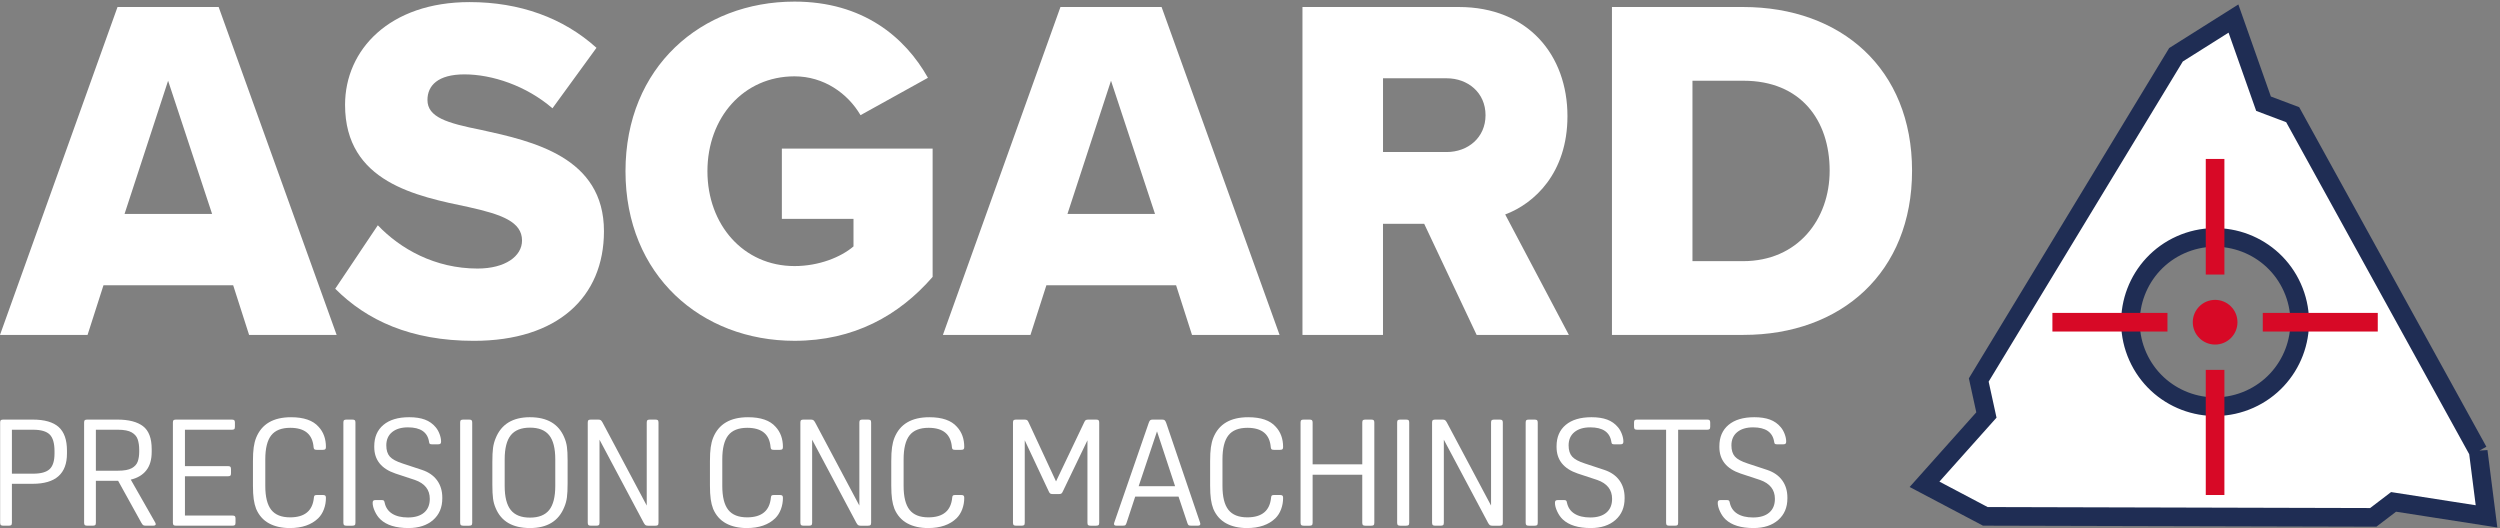 <?xml version="1.0" encoding="UTF-8" standalone="no"?><!DOCTYPE svg PUBLIC "-//W3C//DTD SVG 1.1//EN" "http://www.w3.org/Graphics/SVG/1.1/DTD/svg11.dtd"><svg width="100%" height="100%" viewBox="0 0 21617 4567" version="1.1" xmlns="http://www.w3.org/2000/svg" xmlns:xlink="http://www.w3.org/1999/xlink" xml:space="preserve" xmlns:serif="http://www.serif.com/" style="fill-rule:evenodd;clip-rule:evenodd;stroke-miterlimit:10;"><rect x="0" y="0" width="21617" height="4567" fill="#808080" stroke="none"/><g><path d="M2153.82,2895.83l-137.675,-429.341l-1121.35,-0l-137.675,429.341l-757.117,0l1016.15,-2835.24l874.479,-0l1020.14,2835.24l-756.942,0Zm-700.35,-2197.74l-376.563,1151.91l757.121,0l-380.558,-1151.91Z" style="fill:#fff;fill-rule:nonzero;"/></g><g><path d="M3267.01,1947.92c194.27,203.991 493.925,374.133 862.329,374.133c238.887,0 384.546,-106.25 384.546,-242.363c-0.001,-161.458 -174.13,-225.345 -461.459,-289.062c-445.312,-93.575 -1068.75,-212.5 -1068.75,-884.2c0,-476.042 384.55,-888.371 1076.91,-888.371c433.158,0 809.72,135.938 1097.05,395.313l-380.554,522.916c-226.737,-195.483 -522.221,-293.229 -761.112,-293.229c-230.729,0 -319.792,97.746 -319.792,221.008c0,148.784 165.975,199.825 465.625,259.375c445.313,97.742 1060.59,233.855 1060.59,875.696c-0,569.617 -400.867,947.917 -1125.52,947.917c-546.529,-0 -927.083,-178.475 -1198.26,-450.521l368.4,-548.612Z" style="fill:#fff;fill-rule:nonzero;"/></g><g><path d="M6869.96,13.888c590.971,-0 955.38,306.079 1153.82,658.854l-582.983,323.091c-109.375,-186.979 -315.8,-335.762 -570.834,-335.762c-441.32,-0 -752.954,357.116 -752.954,820.312c0,463.367 311.808,820.313 752.954,820.313c210.588,-0 400.692,-76.563 510.067,-169.967l0,-238.021l-619.442,0l0,-607.812l1303.65,-0l0,1109.38c-291.496,335.762 -684.204,552.604 -1194.27,552.604c-805.558,0 -1461.46,-565.279 -1461.46,-1466.49c0,-901.216 655.9,-1466.5 1461.46,-1466.5Z" style="fill:#fff;fill-rule:nonzero;"/></g><g><path d="M10307,2895.83l-137.675,-429.341l-1121.35,-0l-137.675,429.341l-757.117,0l1016.32,-2835.24l874.479,-0l1020.14,2835.24l-757.117,0Zm-700.35,-2197.74l-376.562,1151.91l757.121,0l-380.559,-1151.91Z" style="fill:#fff;fill-rule:nonzero;"/></g><g><path d="M12768.2,2895.83l-453.471,-960.591l-356.25,-0l0,960.591l-696.354,0l0,-2835.24l1352.08,-0c599.13,-0 939.234,416.491 939.234,943.575c-0,493.054 -287.5,756.596 -538.367,850.175l550.521,1041.49l-797.396,0Zm-259.029,-2218.93l-550.521,0l0,637.675l550.521,0c182.121,0 335.937,-123.262 335.937,-318.75c0,-195.487 -153.816,-318.925 -335.937,-318.925Z" style="fill:#fff;fill-rule:nonzero;"/></g><g><path d="M13938.2,2895.83l0,-2835.24l1133.51,-0c850.175,-0 1461.46,535.587 1461.46,1415.45c-0,879.862 -611.283,1419.79 -1457.46,1419.79l-1137.5,0Zm696.18,-637.675l437.325,0c473.612,0 748.958,-361.283 748.958,-782.116c-0,-437.846 -251.042,-777.95 -744.963,-777.95l-441.32,-0l-0,1560.07Z" style="fill:#fff;fill-rule:nonzero;"/></g><g><path d="M282.467,4183.33l-179.517,0l0,336.284c0,10.246 -1.908,17.187 -5.9,20.662c-3.996,3.471 -11.112,5.209 -21.529,5.209l-46.875,-0c-10.417,-0 -17.533,-1.738 -21.529,-5.209c-3.817,-3.475 -5.9,-10.246 -5.9,-20.662l-0,-865.625c-0,-10.242 1.908,-17.188 5.9,-20.659c3.821,-3.47 11.112,-5.208 21.529,-5.208l253.646,0c102.429,0 177.429,21.529 225.175,64.408c47.741,42.884 71.525,110.767 71.525,203.475l-0,25.692c0.175,174.479 -98.784,261.633 -296.525,261.633Zm-179.517,-467.533l-0,380.033l183.508,0c66.842,0 114.238,-13.02 142.534,-39.237c28.125,-26.213 42.362,-71.004 42.362,-134.546l0,-20.662c0,-68.75 -13.887,-116.838 -41.667,-144.271c-27.779,-27.429 -75.52,-41.317 -143.054,-41.317l-183.683,0Z" style="fill:#fff;fill-rule:nonzero;"/></g><g><path d="M1021.53,4157.64l-192.537,0.001l-0,361.979c-0,10.246 -1.909,17.187 -5.9,20.662c-3.996,3.471 -11.113,5.209 -21.529,5.209l-46.875,-0c-10.417,-0 -17.534,-1.738 -21.53,-5.209c-3.816,-3.475 -5.9,-10.246 -5.9,-20.662l0,-865.625c0,-10.242 1.909,-17.188 5.9,-20.659c3.821,-3.47 11.113,-5.208 21.529,-5.208l260.242,0c98.092,0 171.875,19.096 221.875,57.292c49.829,38.196 74.829,104.166 74.829,197.741l0,24.48c0,67.016 -15.625,120.312 -46.875,159.725c-31.25,39.583 -75.87,66.145 -134.029,79.858l212.154,372.396c2.605,5.208 3.992,9.029 3.992,11.633c0,9.375 -7.812,14.238 -23.437,14.238l-63.717,-0c-9.546,-0 -16.667,-1.563 -21.525,-4.517c-4.688,-2.95 -10.246,-10.067 -16.321,-21.179l-200.346,-362.155Zm-192.537,-441.837l-0,354.338l189.933,-0.001c53.817,0.001 93.921,-7.291 120.313,-21.874c26.387,-14.584 43.75,-34.2 52.083,-58.68c8.158,-24.479 12.325,-51.737 12.325,-81.771l-0,-19.27c-0,-32.638 -4.167,-61.805 -12.325,-87.675c-8.333,-25.692 -25.521,-46.354 -52.083,-61.804c-26.392,-15.45 -66.496,-23.263 -120.313,-23.263l-189.933,0Z" style="fill:#fff;fill-rule:nonzero;"/></g><g><path d="M2036.46,4483.5l0,36.108c0,10.246 -1.908,17.188 -5.904,20.663c-3.991,3.471 -11.108,5.208 -21.525,5.208l-486.633,0c-10.417,0 -17.534,-1.737 -21.529,-5.208c-3.817,-3.475 -5.9,-10.246 -5.9,-20.663l-0,-865.625c-0,-10.241 1.908,-17.187 5.9,-20.658c3.821,-3.471 11.112,-5.208 21.529,-5.208l481.425,-0c10.417,-0 17.533,1.737 21.525,5.208c3.821,3.471 5.904,10.242 5.904,20.658l0,36.113c0,10.241 -1.908,17.187 -5.904,20.658c-3.992,3.475 -11.108,5.208 -21.525,5.208l-404.688,0l0,314.413l370.834,0c10.416,0 17.533,1.733 21.525,5.208c3.821,3.471 5.904,10.242 5.904,20.659l-0,36.112c-0,10.242 -1.909,17.188 -5.904,20.658c-3.992,3.471 -11.109,5.209 -21.525,5.209l-370.834,-0l0,339.583l409.896,0c10.417,0 17.534,1.738 21.525,5.209c3.821,3.47 5.904,10.241 5.904,20.487Z" style="fill:#fff;fill-rule:nonzero;"/></g><g><path d="M2714.24,4301.92c0.866,-9.375 3.295,-15.45 7.116,-18.055c3.992,-2.604 11.458,-3.82 22.742,-3.82l45.487,-0c11.284,-0 18.925,1.737 22.742,5.208c3.821,3.475 5.904,9.896 5.904,19.271c0,35.246 -5.904,68.229 -17.533,99.133c-11.634,30.904 -27.954,56.596 -48.788,77.258c-58.158,56.596 -140.104,85.067 -245.833,85.067c-70.313,0 -130.379,-13.542 -180.208,-40.625c-49.825,-27.083 -86.979,-68.921 -111.284,-125.521c-9.55,-24.825 -16.491,-52.775 -20.833,-83.679c-4.342,-30.904 -6.596,-69.967 -6.596,-117.187l0,-211.284c0,-48.958 2.084,-88.891 6.596,-119.791c4.342,-30.905 11.283,-58.334 20.833,-82.467c47.742,-118.575 148.263,-177.779 301.909,-177.779c110.07,-0 189.583,27.433 238.021,82.467c42.537,45.487 63.716,103.991 63.716,175.175c0,9.374 -1.908,15.97 -5.904,19.27c-3.992,3.471 -11.458,5.209 -22.742,5.209l-48.091,-0c-11.284,-0 -18.921,-1.392 -22.742,-4.517c-3.821,-2.95 -6.25,-8.854 -7.117,-17.358c-8.683,-112.5 -75.87,-168.75 -201.737,-168.75c-75.521,-0 -130.383,21.7 -164.583,65.104c-34.2,43.4 -51.388,112.671 -51.388,207.983l0,229.342c0,94.446 17.188,163.367 51.388,206.771c34.2,43.404 88.716,65.104 163.366,65.104c126.738,-0.175 195.142,-57.292 205.559,-171.529Z" style="fill:#fff;fill-rule:nonzero;"/></g><g><path d="M3073.44,3653.99l-0.001,865.8c0.001,10.241 -1.908,17.187 -5.904,20.658c-3.991,3.475 -11.108,5.208 -21.525,5.208l-49.479,0c-10.417,0 -17.537,-1.733 -21.529,-5.208c-3.821,-3.471 -5.904,-10.242 -5.904,-20.658l-0,-865.8c-0,-10.242 1.912,-17.188 5.904,-20.659c3.821,-3.47 11.112,-5.208 21.529,-5.208l49.479,0c10.417,0 17.534,1.738 21.525,5.208c3.996,3.471 5.905,10.242 5.905,20.659Z" style="fill:#fff;fill-rule:nonzero;"/></g><g><path d="M3325.87,4345.67c8.683,42.016 30.383,74.133 65.104,96.008c34.725,21.875 80.208,32.813 136.633,32.813c59.896,-0.001 106.25,-13.888 139.238,-41.842c32.983,-27.95 49.479,-67.708 49.479,-119.096c-0,-78.992 -42.883,-133.508 -128.821,-163.542l-167.883,-55.383c-122.221,-41.146 -183.505,-117.708 -183.505,-229.338l0.001,-6.425c-0.001,-78.991 26.387,-140.625 79.337,-184.895c52.954,-44.271 127.083,-66.321 222.571,-66.321c53.821,-0 99.133,6.946 135.937,20.662c36.805,13.713 67.884,35.588 93.055,65.796c13.891,16.321 25.175,36.113 33.854,59.204c8.683,23.263 13.021,44.617 13.021,64.409c-0,9.375 -1.909,15.97 -5.9,19.27c-3.821,3.471 -11.459,5.209 -22.746,5.209l-45.484,-0c-11.287,-0 -18.925,-1.217 -22.745,-3.821c-3.992,-2.604 -6.25,-8.504 -7.117,-18.054c-13.021,-83.334 -73.783,-125 -182.117,-125c-58.162,-0 -103.821,13.716 -137.329,41.146c-33.333,27.429 -50.171,65.625 -50.171,114.583c0,42.012 10.242,74.479 30.554,97.221c20.313,22.746 57.467,42.708 111.284,59.896l167.883,55.383c56.425,18.925 99.479,48.958 129.513,90.104c29.862,41.321 44.966,90.971 44.966,149.479l0,6.425c0,78.125 -26.387,140.45 -79.341,186.804c-52.95,46.355 -124.13,69.617 -213.367,69.617c-108.508,0 -189.063,-24.825 -242.013,-74.65c-19.1,-18.058 -35.07,-40.975 -48.091,-68.925c-13.021,-27.95 -19.446,-52.604 -19.446,-74.133c-0,-9.375 1.912,-15.971 5.904,-19.271c3.992,-3.471 11.458,-5.208 22.742,-5.208l45.487,-0c10.417,-0 17.534,1.216 21.529,3.82c3.471,2.605 6.25,8.68 7.984,18.055Z" style="fill:#fff;fill-rule:nonzero;"/></g><g><path d="M4083.16,3653.99l0,865.8c0,10.241 -1.908,17.187 -5.9,20.658c-3.995,3.475 -11.112,5.208 -21.529,5.208l-49.479,0c-10.417,0 -17.533,-1.733 -21.529,-5.208c-3.817,-3.471 -5.9,-10.242 -5.9,-20.658l-0,-865.8c-0,-10.242 1.908,-17.188 5.9,-20.659c3.821,-3.47 11.112,-5.208 21.529,-5.208l49.479,0c10.417,0 17.534,1.738 21.529,5.208c3.817,3.471 5.9,10.242 5.9,20.659Z" style="fill:#fff;fill-rule:nonzero;"/></g><g><path d="M4582.62,3607.64c149.133,-0 248.092,58.333 296.704,175.175c11.284,25.695 18.921,52.779 22.742,81.075c3.992,28.3 5.904,67.362 5.904,117.187l0,198.438c0,51.562 -1.913,91.841 -5.904,121.183c-3.821,29.167 -11.458,57.117 -22.742,83.679c-48.612,121.008 -147.396,181.596 -296.704,181.596c-150,-0 -248.958,-57.463 -296.7,-172.567c-11.283,-25.696 -18.925,-53.3 -22.742,-82.466c-3.821,-29.167 -5.904,-68.75 -5.904,-118.575l0,-198.438c0,-51.562 1.908,-91.842 5.904,-121.008c3.992,-29.167 11.459,-57.117 22.742,-83.679c48.612,-121.184 147.571,-181.6 296.7,-181.6Zm0,90.104c-75.521,-0 -130.729,21.875 -165.971,65.625c-35.071,43.75 -52.779,113.371 -52.779,208.683l0,229.338c0,95.312 17.538,164.933 52.779,208.683c35.071,43.75 90.45,65.625 165.971,65.625c75.521,-0 130.729,-21.875 165.975,-65.625c35.067,-43.75 52.775,-113.371 52.775,-208.683l0,-229.338c0,-95.312 -17.533,-164.933 -52.775,-208.683c-35.071,-43.75 -90.454,-65.625 -165.975,-65.625Z" style="fill:#fff;fill-rule:nonzero;"/></g><g><path d="M5566.33,4521l-382.466,-718.925l-0,717.533c-0,10.246 -1.909,17.188 -5.904,20.663c-3.992,3.471 -11.109,5.208 -21.525,5.208l-46.875,0c-10.417,0 -17.538,-1.737 -21.53,-5.208c-3.82,-3.475 -5.904,-10.246 -5.904,-20.663l0,-865.625c0,-10.241 1.913,-17.187 5.904,-20.658c3.821,-3.471 11.113,-5.208 21.53,-5.208l63.712,-0c9.55,-0 16.667,1.737 21.529,5.208c4.688,3.471 9.721,9.896 14.929,19.271l382.467,718.925l0,-717.538c0,-10.241 1.908,-17.187 5.904,-20.658c3.992,-3.471 11.108,-5.208 21.525,-5.208l46.875,-0c10.417,-0 17.538,1.737 21.529,5.208c3.992,3.471 5.904,10.242 5.904,20.658l0,865.8c0,10.242 -1.912,17.188 -5.904,20.659c-3.821,3.475 -11.112,5.208 -21.529,5.208l-63.712,0c-9.55,0 -16.667,-1.733 -21.529,-5.208c-4.688,-3.646 -9.721,-10.067 -14.93,-19.442Z" style="fill:#fff;fill-rule:nonzero;"/></g><g><path d="M6665.79,4301.92c0.866,-9.375 3.295,-15.45 7.116,-18.055c3.992,-2.604 11.459,-3.82 22.742,-3.82l45.488,-0c11.283,-0 18.924,1.737 22.741,5.208c3.821,3.475 5.904,9.896 5.904,19.271c0,35.246 -5.904,68.229 -17.533,99.133c-11.633,30.904 -27.954,56.596 -48.788,77.258c-58.158,56.596 -140.104,85.067 -245.833,85.067c-70.312,0 -130.379,-13.542 -180.208,-40.625c-49.825,-27.083 -86.979,-68.921 -111.284,-125.521c-9.55,-24.825 -16.491,-52.775 -20.833,-83.679c-4.342,-30.904 -6.596,-69.967 -6.596,-117.187l0,-211.284c0,-48.958 2.084,-88.891 6.596,-119.791c4.342,-30.905 11.283,-58.334 20.833,-82.467c47.742,-118.575 148.263,-177.779 301.909,-177.779c110.071,-0 189.583,27.433 238.021,82.467c42.537,45.487 63.716,103.991 63.716,175.175c0,9.374 -1.908,15.97 -5.904,19.27c-3.992,3.471 -11.458,5.209 -22.742,5.209l-48.091,-0c-11.284,-0 -18.921,-1.392 -22.742,-4.517c-3.821,-2.95 -6.25,-8.854 -7.117,-17.358c-8.683,-112.5 -75.87,-168.75 -201.737,-168.75c-75.521,-0 -130.383,21.7 -164.583,65.104c-34.2,43.4 -51.388,112.671 -51.388,207.983l0,229.342c0,94.446 17.188,163.367 51.388,206.771c34.2,43.404 88.716,65.104 163.366,65.104c126.738,-0.175 195.142,-57.292 205.559,-171.529Z" style="fill:#fff;fill-rule:nonzero;"/></g><g><path d="M7404.88,4521l-382.467,-718.925l0,717.533c0,10.246 -1.908,17.188 -5.904,20.663c-3.991,3.471 -11.108,5.208 -21.525,5.208l-46.875,0c-10.416,0 -17.537,-1.737 -21.529,-5.208c-3.821,-3.475 -5.904,-10.246 -5.904,-20.663l-0,-865.625c-0,-10.241 1.912,-17.187 5.904,-20.658c3.821,-3.471 11.113,-5.208 21.529,-5.208l63.713,-0c9.55,-0 16.666,1.737 21.529,5.208c4.687,3.471 9.721,9.896 14.929,19.271l382.467,718.925l-0,-717.538c-0,-10.241 1.908,-17.187 5.904,-20.658c3.992,-3.471 11.108,-5.208 21.525,-5.208l46.875,-0c10.417,-0 17.537,1.737 21.529,5.208c3.992,3.471 5.904,10.242 5.904,20.658l0,865.8c0,10.242 -1.912,17.188 -5.904,20.659c-3.821,3.475 -11.113,5.208 -21.529,5.208l-63.713,0c-9.55,0 -16.666,-1.733 -21.529,-5.208c-4.687,-3.646 -9.721,-10.067 -14.929,-19.442Z" style="fill:#fff;fill-rule:nonzero;"/></g><g><path d="M8233.67,4301.92c0.871,-9.375 3.3,-15.45 7.121,-18.055c3.991,-2.604 11.458,-3.82 22.741,-3.82l45.488,-0c11.283,-0 18.921,1.737 22.741,5.208c3.821,3.475 5.905,9.896 5.905,19.271c-0,35.246 -5.905,68.229 -17.538,99.133c-11.629,30.904 -27.95,56.596 -48.783,77.258c-58.159,56.596 -140.104,85.067 -245.834,85.067c-70.312,0 -130.383,-13.542 -180.208,-40.625c-49.825,-27.083 -86.979,-68.921 -111.283,-125.521c-9.55,-24.825 -16.496,-52.775 -20.834,-83.679c-4.341,-30.904 -6.6,-69.967 -6.6,-117.187l0,-211.284c0,-48.958 2.084,-88.891 6.6,-119.791c4.338,-30.905 11.284,-58.334 20.834,-82.467c47.741,-118.575 148.262,-177.779 301.908,-177.779c110.071,-0 189.583,27.433 238.021,82.467c42.533,45.487 63.717,103.991 63.717,175.175c-0.001,9.374 -1.913,15.97 -5.905,19.27c-3.991,3.471 -11.458,5.209 -22.741,5.209l-48.092,-0c-11.283,-0 -18.925,-1.392 -22.742,-4.517c-3.82,-2.95 -6.25,-8.854 -7.12,-17.358c-8.68,-112.5 -75.867,-168.75 -201.734,-168.75c-75.521,-0 -130.383,21.7 -164.583,65.104c-34.204,43.4 -51.392,112.671 -51.392,207.983l0,229.342c0,94.446 17.188,163.367 51.392,206.771c34.2,43.404 88.712,65.104 163.367,65.104c126.737,-0.175 195.137,-57.292 205.554,-171.529Z" style="fill:#fff;fill-rule:nonzero;"/></g><g><path d="M9154.88,4272.21l-50.696,0c-10.416,0 -18.054,-1.562 -22.741,-4.512c-4.688,-2.95 -9.375,-9.721 -13.717,-19.967l-206.946,-440.625l0,712.5c0,10.246 -1.908,17.188 -5.9,20.663c-3.996,3.47 -11.112,5.208 -21.529,5.208l-46.875,0c-10.417,0 -17.533,-1.738 -21.529,-5.208c-3.817,-3.475 -5.9,-10.246 -5.9,-20.663l-0,-865.625c-0,-10.242 1.908,-17.187 5.9,-20.658c3.821,-3.471 11.112,-5.209 21.529,-5.209l71.529,0c10.417,0 18.054,1.563 22.742,4.513c4.687,2.954 9.375,9.725 13.716,19.967l236.805,510.07l243.229,-510.07c4.341,-10.242 8.854,-17.013 13.716,-19.967c4.688,-2.95 12.325,-4.513 22.742,-4.513l66.321,0c10.417,0 17.533,1.738 21.525,5.209c3.821,3.471 5.904,10.241 5.904,20.658l0,865.8c0,10.242 -1.908,17.188 -5.904,20.658c-3.992,3.475 -11.108,5.209 -21.525,5.209l-46.875,-0c-10.417,-0 -17.538,-1.734 -21.529,-5.209c-3.992,-3.47 -5.904,-10.241 -5.904,-20.658l-0,-712.5l-212.15,440.625c-4.342,10.242 -8.855,17.013 -13.717,19.967c-4.167,2.95 -11.804,4.337 -22.221,4.337Z" style="fill:#fff;fill-rule:nonzero;"/></g><g><path d="M10083.8,3656.43l292.709,861.804c1.737,5.208 2.604,9.029 2.604,11.633c-0,10.242 -6.946,15.45 -20.834,15.45l-58.508,0.001c-11.283,-0.001 -18.575,-1.217 -22.046,-3.821c-3.475,-2.604 -6.945,-8.504 -10.416,-18.055l-76.738,-229.341l-374.654,-0l-75.521,229.342c-3.471,9.375 -6.942,15.45 -10.416,18.054c-3.471,2.604 -10.938,3.821 -22.046,3.821l-54.688,-0c-13.891,-0 -20.833,-5.209 -20.833,-15.45c-0,-2.605 0.867,-6.425 2.604,-11.634l297.917,-861.804c3.471,-10.246 7.291,-17.537 11.629,-21.875c4.342,-4.342 11.633,-6.425 22.05,-6.425l83.333,0c10.417,0 17.709,2.429 22.05,7.117c4.513,4.687 8.334,11.808 11.804,21.183Zm-79.341,73.438l-158.679,474.129l314.929,-0l-156.25,-474.129Z" style="fill:#fff;fill-rule:nonzero;"/></g><g><path d="M10990.8,4301.92c0.866,-9.375 3.296,-15.45 7.116,-18.055c3.992,-2.604 11.459,-3.82 22.742,-3.82l45.488,-0c11.283,-0 18.925,1.737 22.741,5.208c3.821,3.475 5.904,9.896 5.904,19.271c0,35.246 -5.904,68.229 -17.533,99.133c-11.633,30.904 -27.954,56.596 -48.787,77.258c-58.159,56.596 -140.105,85.067 -245.834,85.067c-70.312,0 -130.379,-13.542 -180.208,-40.625c-49.825,-27.083 -86.979,-68.921 -111.283,-125.521c-9.55,-24.825 -16.492,-52.775 -20.834,-83.679c-4.341,-30.904 -6.596,-69.967 -6.596,-117.187l0,-211.284c0,-48.958 2.084,-88.891 6.596,-119.791c4.342,-30.905 11.284,-58.334 20.834,-82.467c47.741,-118.575 148.262,-177.779 301.908,-177.779c110.071,-0 189.583,27.433 238.021,82.467c42.537,45.487 63.716,103.991 63.716,175.175c0,9.374 -1.908,15.97 -5.904,19.27c-3.991,3.471 -11.458,5.209 -22.741,5.209l-48.092,-0c-11.283,-0 -18.921,-1.392 -22.742,-4.517c-3.821,-2.95 -6.25,-8.854 -7.116,-17.358c-8.684,-112.5 -75.871,-168.75 -201.738,-168.75c-75.521,-0 -130.383,21.7 -164.583,65.104c-34.2,43.4 -51.388,112.671 -51.388,207.983l0,229.342c0,94.446 17.188,163.367 51.388,206.771c34.2,43.404 88.716,65.104 163.366,65.104c126.738,-0.175 195.142,-57.292 205.559,-171.529Z" style="fill:#fff;fill-rule:nonzero;"/></g><g><path d="M11883.5,3653.99l0,865.8c0,10.241 -1.912,17.187 -5.904,20.658c-3.821,3.475 -11.113,5.208 -21.529,5.208l-49.479,0c-10.417,0 -17.534,-1.733 -21.525,-5.208c-3.821,-3.471 -5.905,-10.242 -5.905,-20.658l0,-414.759l-429.166,0l-0,414.759c-0,10.241 -1.909,17.187 -5.904,20.658c-3.817,3.475 -11.109,5.208 -21.525,5.208l-49.48,0c-10.416,0 -17.537,-1.733 -21.529,-5.208c-3.821,-3.471 -5.904,-10.242 -5.904,-20.658l0,-865.8c0,-10.242 1.913,-17.188 5.904,-20.659c3.821,-3.47 11.113,-5.208 21.529,-5.208l49.479,0c10.417,0 17.534,1.738 21.526,5.208c3.82,3.471 5.904,10.242 5.904,20.659l-0,360.766l429.341,0l0,-360.766c0,-10.242 1.909,-17.188 5.9,-20.659c3.821,-3.471 11.113,-5.208 21.53,-5.208l49.479,0c10.416,0 17.533,1.737 21.529,5.208c3.646,3.471 5.729,10.242 5.729,20.659Z" style="fill:#fff;fill-rule:nonzero;"/></g><g><path d="M12185.2,3653.99l0,865.8c0,10.241 -1.908,17.187 -5.9,20.658c-3.996,3.475 -11.112,5.208 -21.529,5.208l-49.479,0c-10.417,0 -17.534,-1.733 -21.529,-5.208c-3.817,-3.471 -5.9,-10.242 -5.9,-20.658l-0.001,-865.8c0.001,-10.242 1.909,-17.188 5.901,-20.659c3.82,-3.47 11.112,-5.208 21.529,-5.208l49.479,0c10.417,0 17.533,1.738 21.529,5.208c3.992,3.471 5.9,10.242 5.9,20.659Z" style="fill:#fff;fill-rule:nonzero;"/></g><g><path d="M12867,4521l-382.462,-718.925l-0.001,717.533c0.001,10.246 -1.912,17.188 -5.904,20.663c-3.991,3.471 -11.112,5.208 -21.529,5.208l-46.875,0c-10.416,0 -17.533,-1.737 -21.525,-5.208c-3.821,-3.475 -5.904,-10.246 -5.904,-20.663l0,-865.625c0,-10.241 1.908,-17.187 5.904,-20.658c3.817,-3.471 11.109,-5.208 21.525,-5.208l63.717,-0c9.55,-0 16.667,1.737 21.529,5.208c4.688,3.471 9.721,9.896 14.929,19.271l382.467,718.925l-0,-717.538c-0,-10.241 1.908,-17.187 5.9,-20.658c3.996,-3.471 11.112,-5.208 21.529,-5.208l46.875,-0c10.417,-0 17.533,1.737 21.529,5.208c3.817,3.471 5.9,10.242 5.9,20.658l0,865.8c0,10.242 -1.908,17.188 -5.9,20.659c-3.821,3.475 -11.112,5.208 -21.529,5.208l-63.717,0c-9.546,0 -16.666,-1.733 -21.525,-5.208c-4.687,-3.646 -9.725,-10.067 -14.933,-19.442Z" style="fill:#fff;fill-rule:nonzero;"/></g><g><path d="M13296.5,3653.99l-0,865.8c-0,10.241 -1.913,17.187 -5.904,20.658c-3.821,3.475 -11.113,5.208 -21.53,5.208l-49.479,0c-10.416,0 -17.533,-1.733 -21.525,-5.208c-3.821,-3.471 -5.904,-10.242 -5.904,-20.658l0,-865.8c0,-10.242 1.908,-17.188 5.904,-20.659c3.817,-3.47 11.109,-5.208 21.525,-5.208l49.479,0c10.417,0 17.538,1.738 21.53,5.208c3.82,3.471 5.904,10.242 5.904,20.659Z" style="fill:#fff;fill-rule:nonzero;"/></g><g><path d="M13549,4345.67c8.68,42.016 30.384,74.133 65.105,96.008c34.72,21.875 80.208,32.813 136.633,32.813c59.896,-0.001 106.25,-13.888 139.233,-41.842c32.988,-27.95 49.479,-67.708 49.479,-119.096c0,-78.992 -42.879,-133.508 -128.816,-163.542l-167.884,-55.383c-122.22,-41.146 -183.508,-117.708 -183.508,-229.338l0,-6.425c0,-78.991 26.392,-140.625 79.342,-184.895c52.95,-44.271 127.083,-66.321 222.571,-66.321c53.816,-0 99.129,6.946 135.937,20.662c36.804,13.713 67.879,35.588 93.054,65.796c13.888,16.321 25.175,36.113 33.854,59.204c8.68,23.263 13.021,44.617 13.021,64.409c0,9.375 -1.908,15.97 -5.904,19.27c-3.817,3.471 -11.458,5.209 -22.742,5.209l-45.487,-0c-11.283,-0 -18.921,-1.217 -22.742,-3.821c-3.991,-2.604 -6.25,-8.504 -7.116,-18.054c-13.021,-83.334 -73.788,-125 -182.121,-125c-58.159,-0 -103.817,13.716 -137.325,41.146c-33.334,27.429 -50.175,65.625 -50.175,114.583c-0,42.012 10.246,74.479 30.558,97.221c20.313,22.746 57.462,42.708 111.283,59.896l167.884,55.383c56.421,18.925 99.479,48.958 129.512,90.104c29.863,41.321 44.967,90.971 44.967,149.479l-0,6.425c-0,78.125 -26.392,140.45 -79.342,186.804c-52.95,46.355 -124.133,69.617 -213.367,69.617c-108.508,0 -189.062,-24.825 -242.016,-74.65c-19.096,-18.058 -35.067,-40.975 -48.088,-68.925c-13.021,-27.95 -19.445,-52.604 -19.445,-74.133c-0.001,-9.375 1.908,-15.971 5.904,-19.271c3.991,-3.471 11.458,-5.208 22.741,-5.208l45.488,-0c10.416,-0 17.533,1.216 21.525,3.82c3.996,2.605 6.25,8.68 7.987,18.055Z" style="fill:#fff;fill-rule:nonzero;"/></g><g><path d="M14406.4,4519.62l-0,-803.817l-249.829,0c-10.417,0 -17.534,-1.737 -21.525,-5.208c-3.821,-3.475 -5.905,-10.246 -5.905,-20.662l0,-36.109c0,-10.246 1.909,-17.187 5.905,-20.662c3.991,-3.471 11.108,-5.209 21.525,-5.209l603.82,0c10.417,0 17.534,1.738 21.53,5.209c3.816,3.475 5.9,10.246 5.9,20.662l-0,36.109c-0,10.245 -1.909,17.187 -5.9,20.662c-3.821,3.471 -11.113,5.208 -21.53,5.208l-249.825,0l0,803.817c0,10.246 -1.912,17.188 -5.904,20.663c-3.821,3.47 -11.112,5.208 -21.529,5.208l-49.479,-0c-10.417,-0 -17.533,-1.738 -21.525,-5.208c-3.821,-3.475 -5.729,-10.246 -5.729,-20.663Z" style="fill:#fff;fill-rule:nonzero;"/></g><g><path d="M14956.8,4345.67c8.679,42.016 30.383,74.133 65.104,96.008c34.721,21.875 80.209,32.813 136.634,32.813c59.895,-0.001 106.25,-13.888 139.233,-41.842c32.987,-27.95 49.479,-67.708 49.479,-119.096c0,-78.992 -42.879,-133.508 -128.817,-163.542l-167.883,-55.383c-122.221,-41.146 -183.508,-117.708 -183.508,-229.338l-0,-6.425c-0,-78.991 26.391,-140.625 79.341,-184.895c52.95,-44.271 127.084,-66.321 222.571,-66.321c53.817,-0 99.129,6.946 135.938,20.662c36.804,13.713 67.879,35.588 93.054,65.796c13.887,16.321 25.175,36.113 33.854,59.204c8.679,23.263 13.021,44.617 13.021,64.409c-0,9.375 -1.908,15.97 -5.904,19.27c-3.817,3.471 -11.459,5.209 -22.742,5.209l-45.487,-0c-11.284,-0 -18.921,-1.217 -22.742,-3.821c-3.821,-2.604 -6.25,-8.504 -7.117,-18.054c-13.021,-83.334 -73.787,-125 -182.121,-125c-58.158,-0 -103.816,13.716 -137.325,41.146c-33.333,27.429 -50.175,65.625 -50.175,114.583c0,42.012 10.246,74.479 30.559,97.221c20.312,22.746 57.462,42.708 111.283,59.896l167.883,55.383c56.421,18.925 99.48,48.958 129.513,90.104c29.862,41.321 44.792,90.971 44.792,149.479l-0,6.425c-0,78.125 -26.388,140.45 -79.342,186.804c-52.95,46.355 -124.129,69.617 -213.367,69.617c-108.508,0 -189.062,-24.825 -242.012,-74.65c-19.1,-18.058 -35.071,-40.975 -48.092,-68.925c-13.021,-27.95 -19.446,-52.604 -19.446,-74.133c0,-9.375 1.913,-15.971 5.904,-19.271c3.821,-3.471 11.459,-5.208 22.742,-5.208l45.488,-0c10.416,-0 17.533,1.216 21.529,3.82c3.991,2.605 6.421,8.68 8.158,18.055Z" style="fill:#fff;fill-rule:nonzero;"/></g><g><path d="M21428.7,3901.74l-1604.34,-2910.07l-252.083,-94.967l-260.067,-736.283l-496.875,313.195l-1705.38,2811.98l66.145,302.775l-535.07,599.308l525.52,277.254l3354.69,8.684l175.521,-133.855l803.646,125.171l-71.7,-563.192Zm-1976.56,-449.133c-368.925,164.929 -801.562,-0.346 -966.667,-369.096c-165.104,-368.75 0.346,-801.562 369.096,-966.666c368.925,-164.934 801.563,0.345 966.667,369.095c165.104,368.75 -0.171,801.563 -369.096,966.667Z" style="fill:#fff;fill-rule:nonzero;stroke:#1f2d54;stroke-width:161.13px;"/></g><g><g><path d="M17746.8,2786.16l994.792,-0.001" style="fill:none;fill-rule:nonzero;stroke:#d70926;stroke-width:161.13px;"/><path d="M19153.4,2374.01l-0,-999.654" style="fill:none;fill-rule:nonzero;stroke:#d70926;stroke-width:161.13px;"/><path d="M19565.8,2786.16l994.271,-0.001" style="fill:none;fill-rule:nonzero;stroke:#d70926;stroke-width:161.13px;"/><path d="M19153.4,4280.25l-0,-1081.95" style="fill:none;fill-rule:nonzero;stroke:#d70926;stroke-width:161.13px;"/><circle cx="19153.7" cy="2786.16" r="193.229" style="fill:#d70926;"/></g></g></svg>
